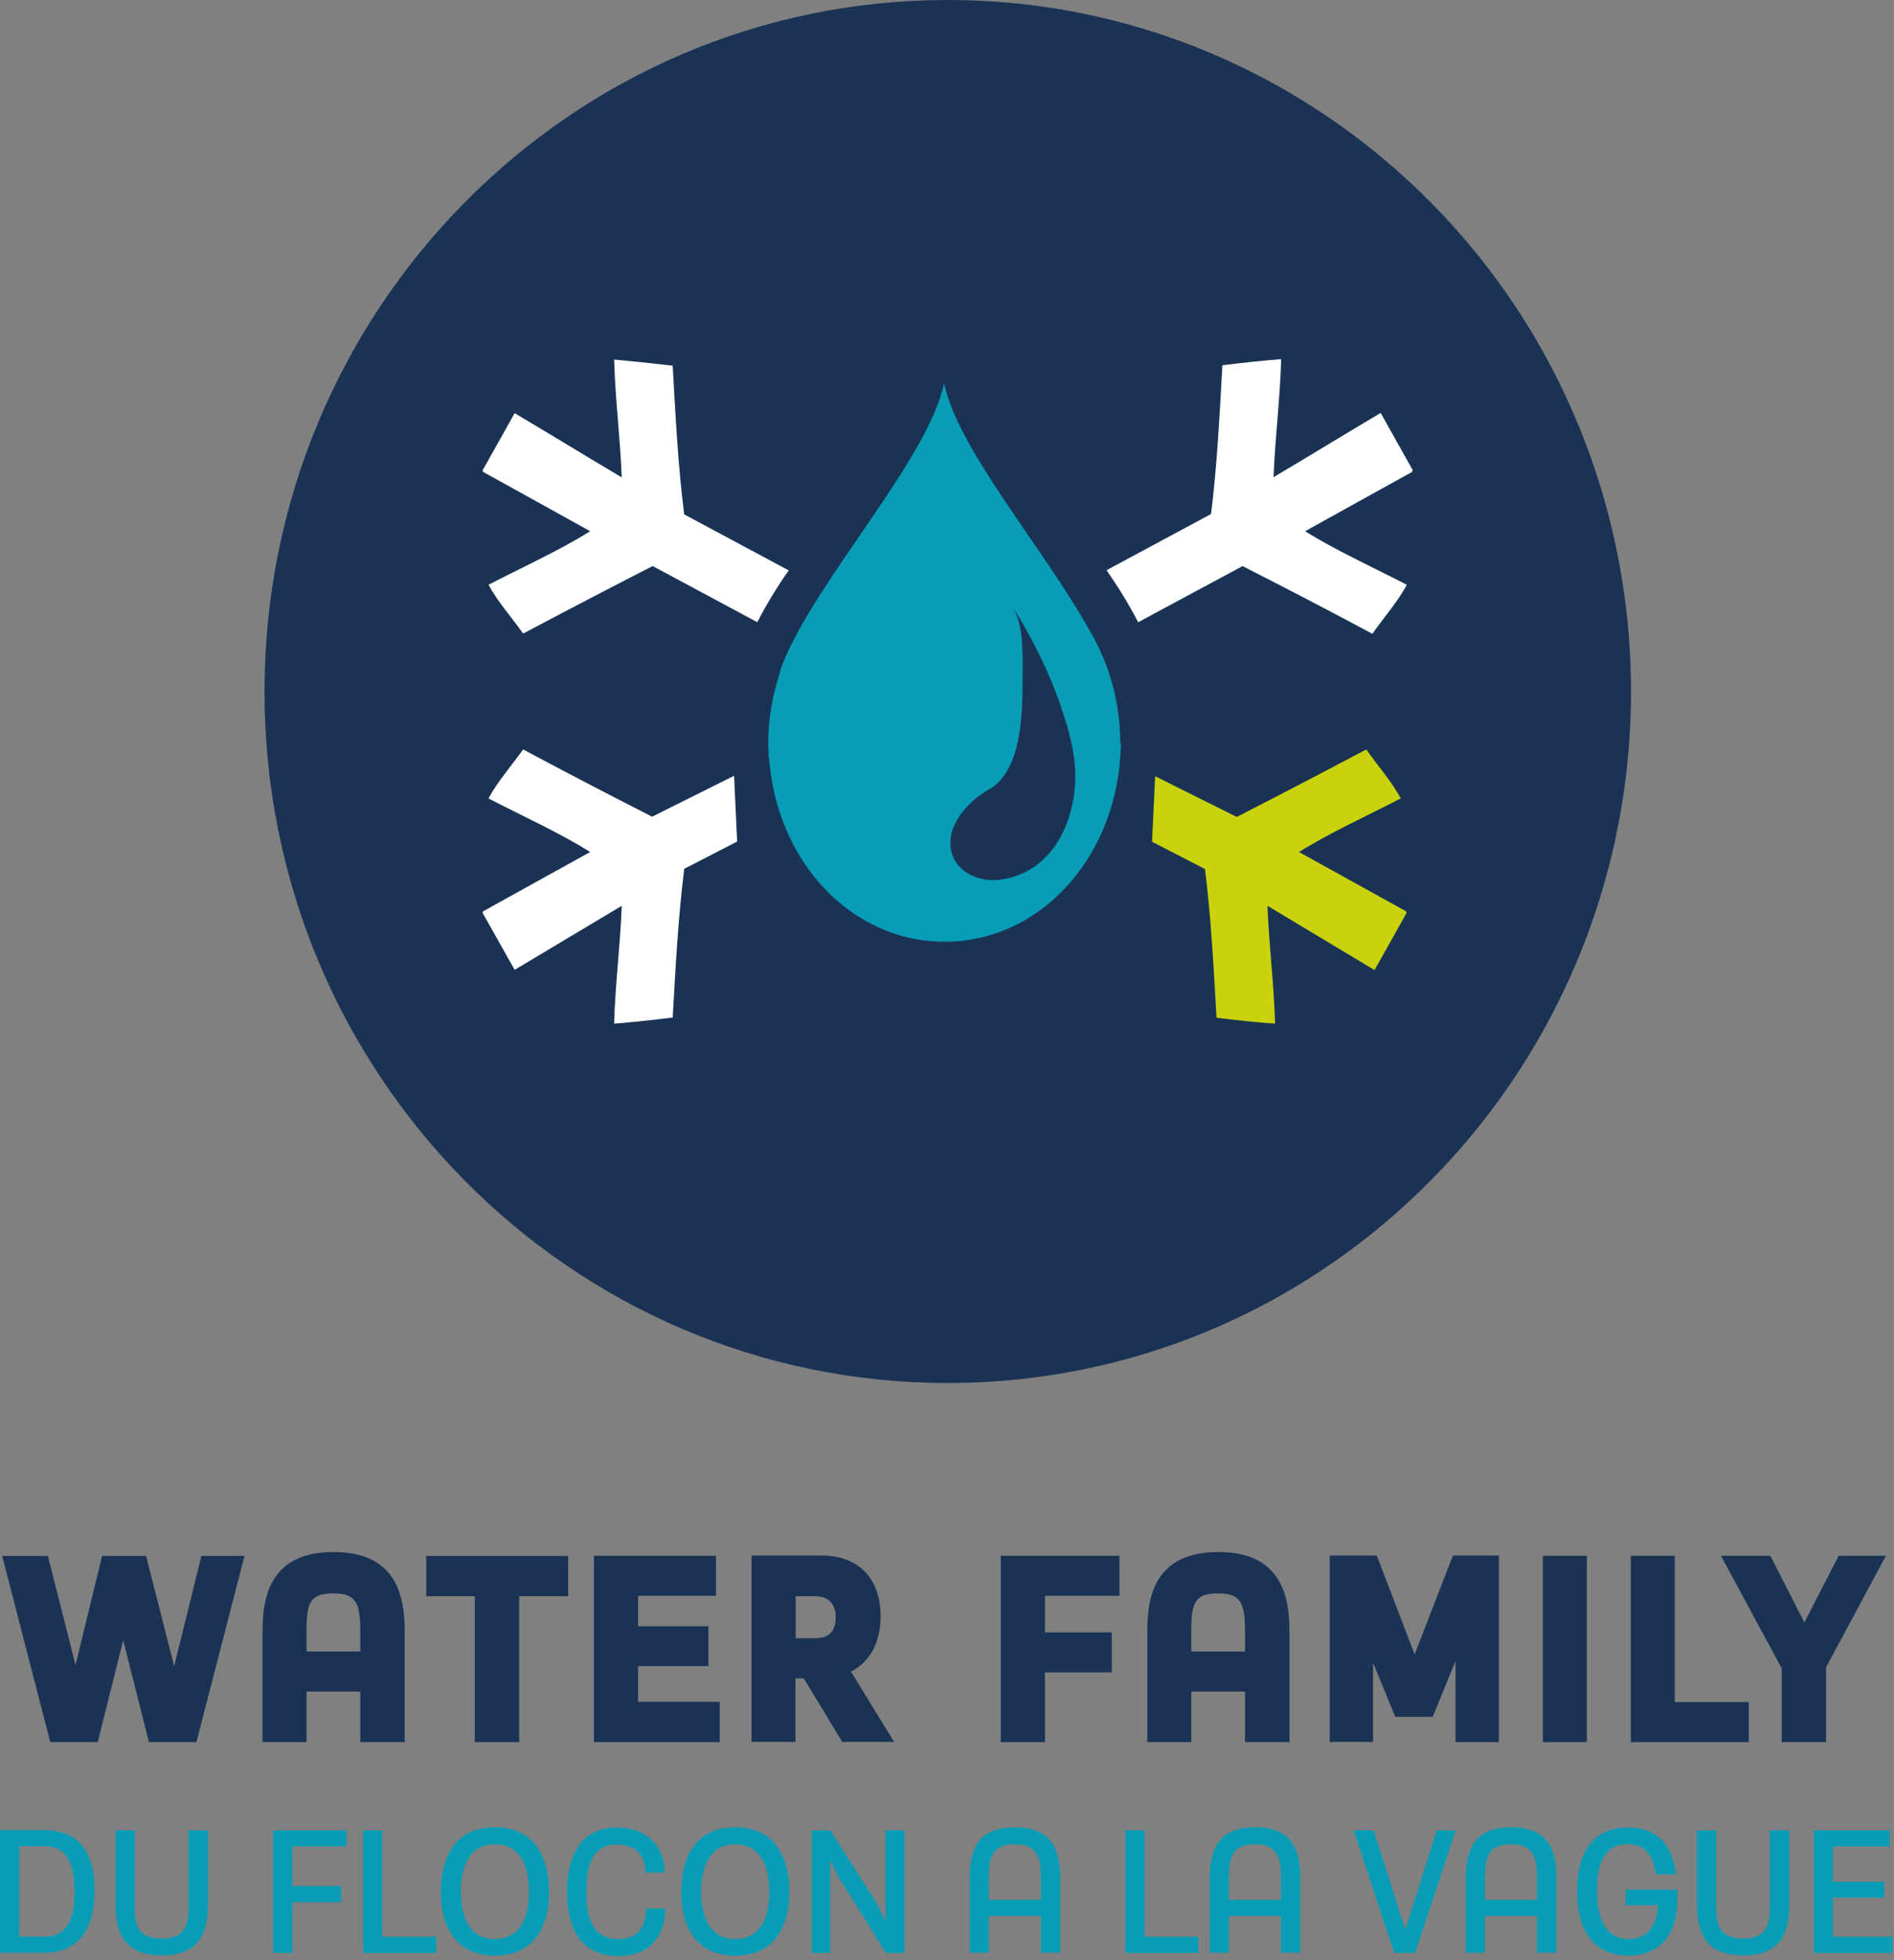 <svg viewBox="0 0 87 90" fill="none" xmlns="http://www.w3.org/2000/svg">
<rect x="0" y="0" width="87" height="90" fill="#808080" stroke="none"/>
<g clip-path="url(#clip0_419_8946)">
<path d="M10.69 71.85L8.7 79.58H7.16L5.67 73.64L4.17 79.58H2.62L0.62 71.85H1.88L3.48 78.14L5 71.85H6.38L7.99 78.18L9.55 71.85H10.69Z" fill="#1A3355"></path>
<path d="M7.47 79.17H8.38L10.16 72.26H9.86L8.37 78.27H7.58L6.05 72.26H5.31L3.86 78.23H3.07L1.55 72.26H1.14L2.92 79.17H3.84L5.26 73.54H6.05L7.46 79.17H7.47ZM9.01 79.99H6.84L5.66 75.31L4.49 79.99H2.31L0.1 71.44H2.2L3.47 76.45L4.69 71.44H6.71L8 76.5L9.25 71.44H11.23L9.02 80L9.01 79.99Z" fill="#1A3355"></path>
<path d="M16.95 76.23V74.87C16.95 73.59 16.76 72.73 15.3 72.73C13.84 72.73 13.67 73.61 13.67 74.87V76.23H16.96H16.95ZM18.17 74.89V79.58H16.95V77.26H13.66V79.58H12.45V74.89C12.45 72.95 13.06 71.67 15.3 71.67C17.54 71.67 18.16 72.95 18.16 74.89" fill="#1A3355"></path>
<path d="M14.08 75.83H16.55V74.88C16.55 73.51 16.29 73.16 15.3 73.16C14.25 73.16 14.08 73.59 14.08 74.88V75.83ZM17.36 76.65H13.26V74.88C13.26 73.93 13.26 72.33 15.3 72.33C17.34 72.33 17.36 73.99 17.36 74.88V76.65ZM17.36 79.17H17.76V74.9C17.76 72.88 17.07 72.09 15.3 72.09C13.53 72.09 12.86 72.87 12.86 74.9V79.17H13.25V76.85H17.35V79.17H17.36ZM18.58 79.99H16.55V77.67H14.08V79.99H12.06V74.89C12.06 73.33 12.4 71.26 15.32 71.26C18.24 71.26 18.59 73.33 18.59 74.89V79.99H18.58Z" fill="#1A3355"></path>
<path d="M25.69 72.88H23.44V79.58H22.22V72.88H19.99V71.85H25.69V72.88Z" fill="#1A3355"></path>
<path d="M22.63 79.17H23.04V72.47H25.29V72.27H20.4V72.47H22.64V79.17H22.63ZM23.85 79.99H21.81V73.29H19.58V71.44H26.1V73.29H23.85V79.99Z" fill="#1A3355"></path>
<path d="M32.66 78.57V79.58H27.7V71.85H32.48V72.87H28.9V75.09H32.13V76.1H28.9V78.57H32.66Z" fill="#1A3355"></path>
<path d="M28.1 79.17H32.25V78.98H28.5V75.69H31.73V75.51H28.5V72.46H32.08V72.27H28.1V79.18V79.17ZM33.06 79.99H27.28V71.43H32.89V73.27H29.31V74.67H32.54V76.5H29.31V78.14H33.06V79.98V79.99Z" fill="#1A3355"></path>
<path d="M36.13 75.64H37.39C38.46 75.64 38.78 74.95 38.78 74.29C38.78 73.67 38.48 72.88 37.42 72.88H36.12V75.64H36.13ZM37.15 76.67H36.13V79.59H34.92V71.86H37.72C39.61 71.86 40.05 73.2 40.05 74.24C40.05 75.15 39.72 76.24 38.49 76.57L40.35 79.59H38.92L37.15 76.67Z" fill="#1A3355"></path>
<path d="M36.54 75.22H37.4C37.65 75.22 38.39 75.22 38.39 74.28C38.39 73.83 38.22 73.29 37.44 73.29H36.55V75.22H36.54ZM37.4 76.04H35.73V72.46H37.44C38.74 72.46 39.2 73.44 39.2 74.28C39.2 75.12 38.73 76.04 37.4 76.04ZM39.15 79.16H39.61L37.85 76.29L38.38 76.15C39.42 75.87 39.64 74.94 39.64 74.22C39.64 73.32 39.31 72.26 37.72 72.26H35.33V79.17H35.72V76.25H37.37L39.14 79.17L39.15 79.16ZM41.08 79.98H38.69L36.92 77.06H36.54V79.98H34.52V71.42H37.72C39.43 71.42 40.45 72.46 40.45 74.21C40.45 75.41 39.96 76.31 39.09 76.75L41.07 79.98H41.08Z" fill="#1A3355"></path>
<path d="M47.58 72.87V75.37H50.65V76.39H47.58V79.58H46.37V71.85H51V72.87H47.58Z" fill="#1A3355"></path>
<path d="M46.78 79.17H47.18V75.97H50.25V75.78H47.18V72.45H50.6V72.26H46.78V79.17ZM47.99 79.99H45.97V71.43H51.42V73.27H48V74.95H51.07V76.79H48V79.99H47.99Z" fill="#1A3355"></path>
<path d="M57.59 76.23V74.87C57.59 73.59 57.39 72.73 55.94 72.73C54.49 72.73 54.31 73.61 54.31 74.87V76.23H57.6H57.59ZM58.81 74.89V79.58H57.59V77.26H54.3V79.58H53.09V74.89C53.09 72.95 53.71 71.67 55.94 71.67C58.17 71.67 58.8 72.95 58.8 74.89" fill="#1A3355"></path>
<path d="M54.72 75.83H57.19V74.88C57.19 73.51 56.93 73.16 55.94 73.16C54.89 73.16 54.72 73.59 54.72 74.88V75.83ZM58 76.65H53.9V74.88C53.9 73.93 53.9 72.33 55.94 72.33C57.98 72.33 58 73.99 58 74.88V76.65ZM58 79.17H58.41V74.9C58.41 72.88 57.72 72.09 55.95 72.09C54.18 72.09 53.51 72.87 53.51 74.9V79.17H53.91V76.85H58.01V79.17H58ZM59.22 79.99H57.19V77.67H54.72V79.99H52.7V74.89C52.7 73.33 53.04 71.26 55.96 71.26C58.88 71.26 59.23 73.33 59.23 74.89V79.99H59.22Z" fill="#1A3355"></path>
<path d="M68.45 79.58H67.27V73.71L67.02 74.8L65.54 78.43H64.37L62.89 74.84L62.67 73.87V79.58H61.49V71.85H62.96L64.98 77.11L67.02 71.85H68.45V79.58Z" fill="#1A3355"></path>
<path d="M61.9 79.17H62.26V73.87L63.06 73.77L63.28 74.71L64.63 78.01H64.88L62.67 72.26H61.89V79.17H61.9ZM67.68 79.17H68.04V72.26H67.3L65.07 78.01H65.27L66.63 74.67L66.87 73.61L67.67 73.7V79.16L67.68 79.17ZM68.85 79.99H66.86V76.26L65.81 78.83H64.09L63.07 76.34V79.98H61.08V71.42H63.24L64.98 75.96L66.74 71.42H68.85V79.98V79.99Z" fill="#1A3355"></path>
<path d="M72.49 71.85H71.28V79.58H72.49V71.85Z" fill="#1A3355"></path>
<path d="M71.68 79.17H72.07V72.26H71.68V79.17ZM72.89 79.99H70.87V71.43H72.89V79.99Z" fill="#1A3355"></path>
<path d="M79.92 78.57V79.58H75.31V71.85H76.52V78.57H79.92Z" fill="#1A3355"></path>
<path d="M75.72 79.17H79.51V78.98H76.11V72.26H75.72V79.17ZM80.33 79.99H74.91V71.43H76.93V78.15H80.33V79.99Z" fill="#1A3355"></path>
<path d="M83.47 76.45V79.58H82.25V76.5L79.74 71.85H81.07L82.51 74.65L82.88 75.47L83.27 74.67L84.71 71.85H85.94L83.47 76.45Z" fill="#1A3355"></path>
<path d="M82.65 79.17H83.05V76.35L85.25 72.26H84.95L83.63 74.85L82.87 76.43L82.14 74.83L80.82 72.26H80.42L82.65 76.39V79.16V79.17ZM83.87 79.99H81.84V76.6L79.05 71.43H81.32L82.89 74.51V74.48L84.46 71.43H86.63L83.88 76.55V79.98L83.87 79.99Z" fill="#1A3355"></path>
<path d="M3.42 86.85C3.42 85.81 3.2 84.77 2.06 84.77H0.88V88.92H2.06C3.2 88.92 3.42 87.9 3.42 86.84M4.34 86.84C4.34 88.19 3.89 89.66 2.01 89.66H0V84.03H2.03C3.92 84.03 4.35 85.45 4.35 86.84" fill="#089DB6"></path>
<path d="M9.55 87.44C9.55 88.85 9.08 89.779 7.43 89.779C5.78 89.779 5.31 88.85 5.31 87.44V84.04H6.19V87.46C6.19 88.37 6.31 89.01 7.42 89.01C8.53 89.01 8.66 88.389 8.66 87.46V84.04H9.55V87.44Z" fill="#089DB6"></path>
<path d="M13.43 84.78V86.6H15.67V87.34H13.43V89.67H12.55V84.04H15.92V84.78H13.43Z" fill="#089DB6"></path>
<path d="M20.04 88.93V89.67H16.68V84.04H17.56V88.93H20.04Z" fill="#089DB6"></path>
<path d="M24.3 86.86C24.3 85.75 23.94 84.68 22.73 84.68C21.52 84.68 21.17 85.76 21.17 86.86C21.17 87.96 21.53 89.03 22.73 89.03C23.93 89.03 24.3 87.97 24.3 86.86ZM20.25 86.86C20.25 85.38 20.84 83.9 22.73 83.9C24.62 83.9 25.22 85.38 25.22 86.86C25.22 88.34 24.62 89.79 22.73 89.79C20.84 89.79 20.25 88.34 20.25 86.86Z" fill="#089DB6"></path>
<path d="M26.04 86.85C26.04 85.42 26.55 83.91 28.34 83.91C29.54 83.91 30.52 84.59 30.52 85.98H29.65C29.65 85.11 29.09 84.69 28.34 84.69C27.16 84.69 26.94 85.73 26.94 86.86C26.94 87.99 27.16 89.03 28.43 89.03C29.35 89.03 29.69 88.37 29.69 87.63H30.56C30.56 88.71 30 89.81 28.41 89.81C26.51 89.81 26.05 88.31 26.05 86.87" fill="#089DB6"></path>
<path d="M35.34 86.86C35.34 85.75 34.97 84.68 33.77 84.68C32.57 84.68 32.21 85.76 32.21 86.86C32.21 87.96 32.57 89.03 33.77 89.03C34.97 89.03 35.34 87.97 35.34 86.86ZM31.29 86.86C31.29 85.38 31.88 83.9 33.77 83.9C35.66 83.9 36.26 85.38 36.26 86.86C36.26 88.34 35.66 89.79 33.77 89.79C31.88 89.79 31.29 88.34 31.29 86.86Z" fill="#089DB6"></path>
<path d="M41.55 84.04V89.67H40.68V89.65L38.49 86.14L38.14 85.41V89.67H37.28V84.04H38.14L40.26 87.37L40.68 88.2V84.04H41.55Z" fill="#089DB6"></path>
<path d="M47.81 87.23V86.24C47.81 85.31 47.67 84.68 46.61 84.68C45.55 84.68 45.42 85.32 45.42 86.24V87.23H47.81ZM48.7 86.25V89.66H47.81V87.97H45.42V89.66H44.54V86.25C44.54 84.84 44.99 83.9 46.61 83.9C48.23 83.9 48.7 84.83 48.7 86.25Z" fill="#089DB6"></path>
<path d="M55.05 88.93V89.67H51.69V84.04H52.57V88.93H55.05Z" fill="#089DB6"></path>
<path d="M58.84 87.23V86.24C58.84 85.31 58.7 84.68 57.64 84.68C56.58 84.68 56.45 85.32 56.45 86.24V87.23H58.84ZM59.73 86.25V89.66H58.84V87.97H56.45V89.66H55.57V86.25C55.57 84.84 56.02 83.9 57.65 83.9C59.28 83.9 59.73 84.83 59.73 86.25Z" fill="#089DB6"></path>
<path d="M66.87 84.04L65 89.67H64.04L62.18 84.04H63.1L64.55 88.6L66 84.04H66.87Z" fill="#089DB6"></path>
<path d="M70.6 87.23V86.24C70.6 85.31 70.46 84.68 69.4 84.68C68.34 84.68 68.21 85.32 68.21 86.24V87.23H70.6ZM71.49 86.25V89.66H70.6V87.97H68.21V89.66H67.33V86.25C67.33 84.84 67.78 83.9 69.41 83.9C71.04 83.9 71.5 84.83 71.5 86.25" fill="#089DB6"></path>
<path d="M77.05 86.75V87.26C77.05 88.72 76.32 89.79 74.8 89.79C73.14 89.79 72.44 88.54 72.44 86.84C72.44 85.24 73.05 83.91 74.76 83.91C75.92 83.91 76.79 84.47 76.99 86.06H76.06C75.93 85.08 75.48 84.67 74.76 84.67C73.62 84.67 73.36 85.7 73.36 86.78C73.36 88.07 73.73 89.03 74.81 89.03C75.64 89.03 76.1 88.46 76.16 87.48H74.67V86.76H77.04L77.05 86.75Z" fill="#089DB6"></path>
<path d="M82.19 87.44C82.19 88.85 81.72 89.78 80.07 89.78C78.42 89.78 77.95 88.85 77.95 87.44V84.04H78.83V87.46C78.83 88.37 78.95 89.01 80.06 89.01C81.17 89.01 81.3 88.39 81.3 87.46V84.04H82.19V87.44Z" fill="#089DB6"></path>
<path d="M86.93 88.93V89.67H83.32V84.04H86.8V84.78H84.2V86.4H86.55V87.13H84.2V88.93H86.93Z" fill="#089DB6"></path>
<path d="M12.15 31.75C12.15 49.29 26.2 63.5 43.53 63.5C54.13 63.5 63.49 58.19 69.18 50.05C72.79 44.88 74.92 38.56 74.92 31.75C74.92 24.94 72.78 18.57 69.14 13.38C63.44 5.28 54.09 0 43.53 0C26.2 0 12.15 14.22 12.15 31.75Z" fill="#1A3355"></path>
<path d="M46 40.39C45.05 40.52 43.94 40.11 43.7 39.09C43.43 37.92 44.45 36.81 45.38 36.27C45.4 36.26 45.41 36.25 45.42 36.25C46.99 35.37 46.97 32.58 46.97 31.04C46.97 30.06 47.04 28.81 46.55 27.92C46.8 28.31 47.03 28.72 47.25 29.12C47.86 30.22 48.38 31.38 48.78 32.58C49.03 33.33 49.26 34.12 49.35 34.91C49.63 37.24 48.55 40.04 45.99 40.38M51.46 34.16C51.46 32.21 50.93 30.41 50.03 28.92C48 25.25 44.03 20.69 43.37 17.62C43.37 17.54 43.37 17.49 43.37 17.5C43.37 17.51 43.37 17.53 43.36 17.54C43.36 17.52 43.36 17.51 43.36 17.5C43.36 17.49 43.36 17.53 43.36 17.62C42.6 21.17 37.41 26.7 35.92 30.56C35.88 30.66 35.84 30.8 35.8 30.97C35.47 31.96 35.29 33.04 35.29 34.16C35.29 34.32 35.3 34.4 35.31 34.55C35.3 34.7 35.29 34.72 35.29 34.72H35.32C35.64 39.57 39.12 43.24 43.39 43.24C47.66 43.24 51.14 39.57 51.46 34.72C51.46 34.72 51.46 34.77 51.46 34.74C51.47 34.53 51.49 34.38 51.49 34.16" fill="#089DB6"></path>
<path d="M57.09 26C59.08 27.01 61.06 28.04 63.04 29.1C63.56 28.35 64.21 27.63 64.62 26.85C63.08 26.05 61.35 25.27 59.95 24.39C61.6 23.47 63.24 22.57 64.88 21.66L64.86 21.63L64.9 21.6L63.42 18.96C61.77 19.94 60.15 20.93 58.5 21.91C58.57 20.09 58.8 18.32 58.85 16.49C57.96 16.56 57.06 16.66 56.15 16.77C56.02 19.06 55.91 21.35 55.63 23.6L50.83 26.18C51.39 26.99 51.88 27.79 52.28 28.57L57.08 25.99L57.09 26Z" fill="white"></path>
<path d="M34.78 28.58C35.18 27.8 35.66 27 36.23 26.19L31.43 23.62C31.14 21.37 31.03 19.08 30.9 16.79C30 16.69 29.1 16.59 28.21 16.51C28.26 18.33 28.49 20.11 28.56 21.92C26.91 20.94 25.29 19.95 23.64 18.97L22.16 21.61L22.2 21.63L22.18 21.66C23.82 22.57 25.46 23.48 27.11 24.39C25.71 25.27 23.98 26.05 22.44 26.85C22.86 27.63 23.5 28.34 24.03 29.09C26.01 28.04 27.99 27.01 29.98 25.99L34.79 28.57L34.78 28.58Z" fill="white"></path>
<path d="M29.98 37.51C27.99 36.5 26.01 35.47 24.03 34.41C23.5 35.16 22.86 35.87 22.44 36.66C23.98 37.46 25.71 38.24 27.11 39.12C25.47 40.03 23.83 40.93 22.18 41.85L22.2 41.88L22.16 41.9L23.64 44.53C25.29 43.55 26.91 42.57 28.56 41.59C28.49 43.41 28.26 45.18 28.21 47C29.1 46.93 30 46.83 30.9 46.72C31.03 44.43 31.15 42.14 31.43 39.89L33.86 38.64L33.72 35.62L29.97 37.49L29.98 37.51Z" fill="white"></path>
<path d="M53.06 35.64L52.92 38.65L55.35 39.9C55.63 42.14 55.75 44.44 55.88 46.73C56.78 46.84 57.68 46.94 58.57 47C58.52 45.18 58.29 43.41 58.22 41.59C59.86 42.57 61.49 43.55 63.14 44.54L64.62 41.9L64.58 41.88L64.6 41.85C62.95 40.94 61.32 40.03 59.67 39.12C61.07 38.24 62.8 37.46 64.34 36.66C63.93 35.88 63.28 35.16 62.76 34.41C60.78 35.46 58.8 36.49 56.81 37.51L53.06 35.64Z" fill="#C8D30B"></path>
</g>
<defs>
<clipPath id="clip0_419_8946">
<rect width="86.93" height="89.8" fill="white"></rect>
</clipPath>
</defs>
</svg>
